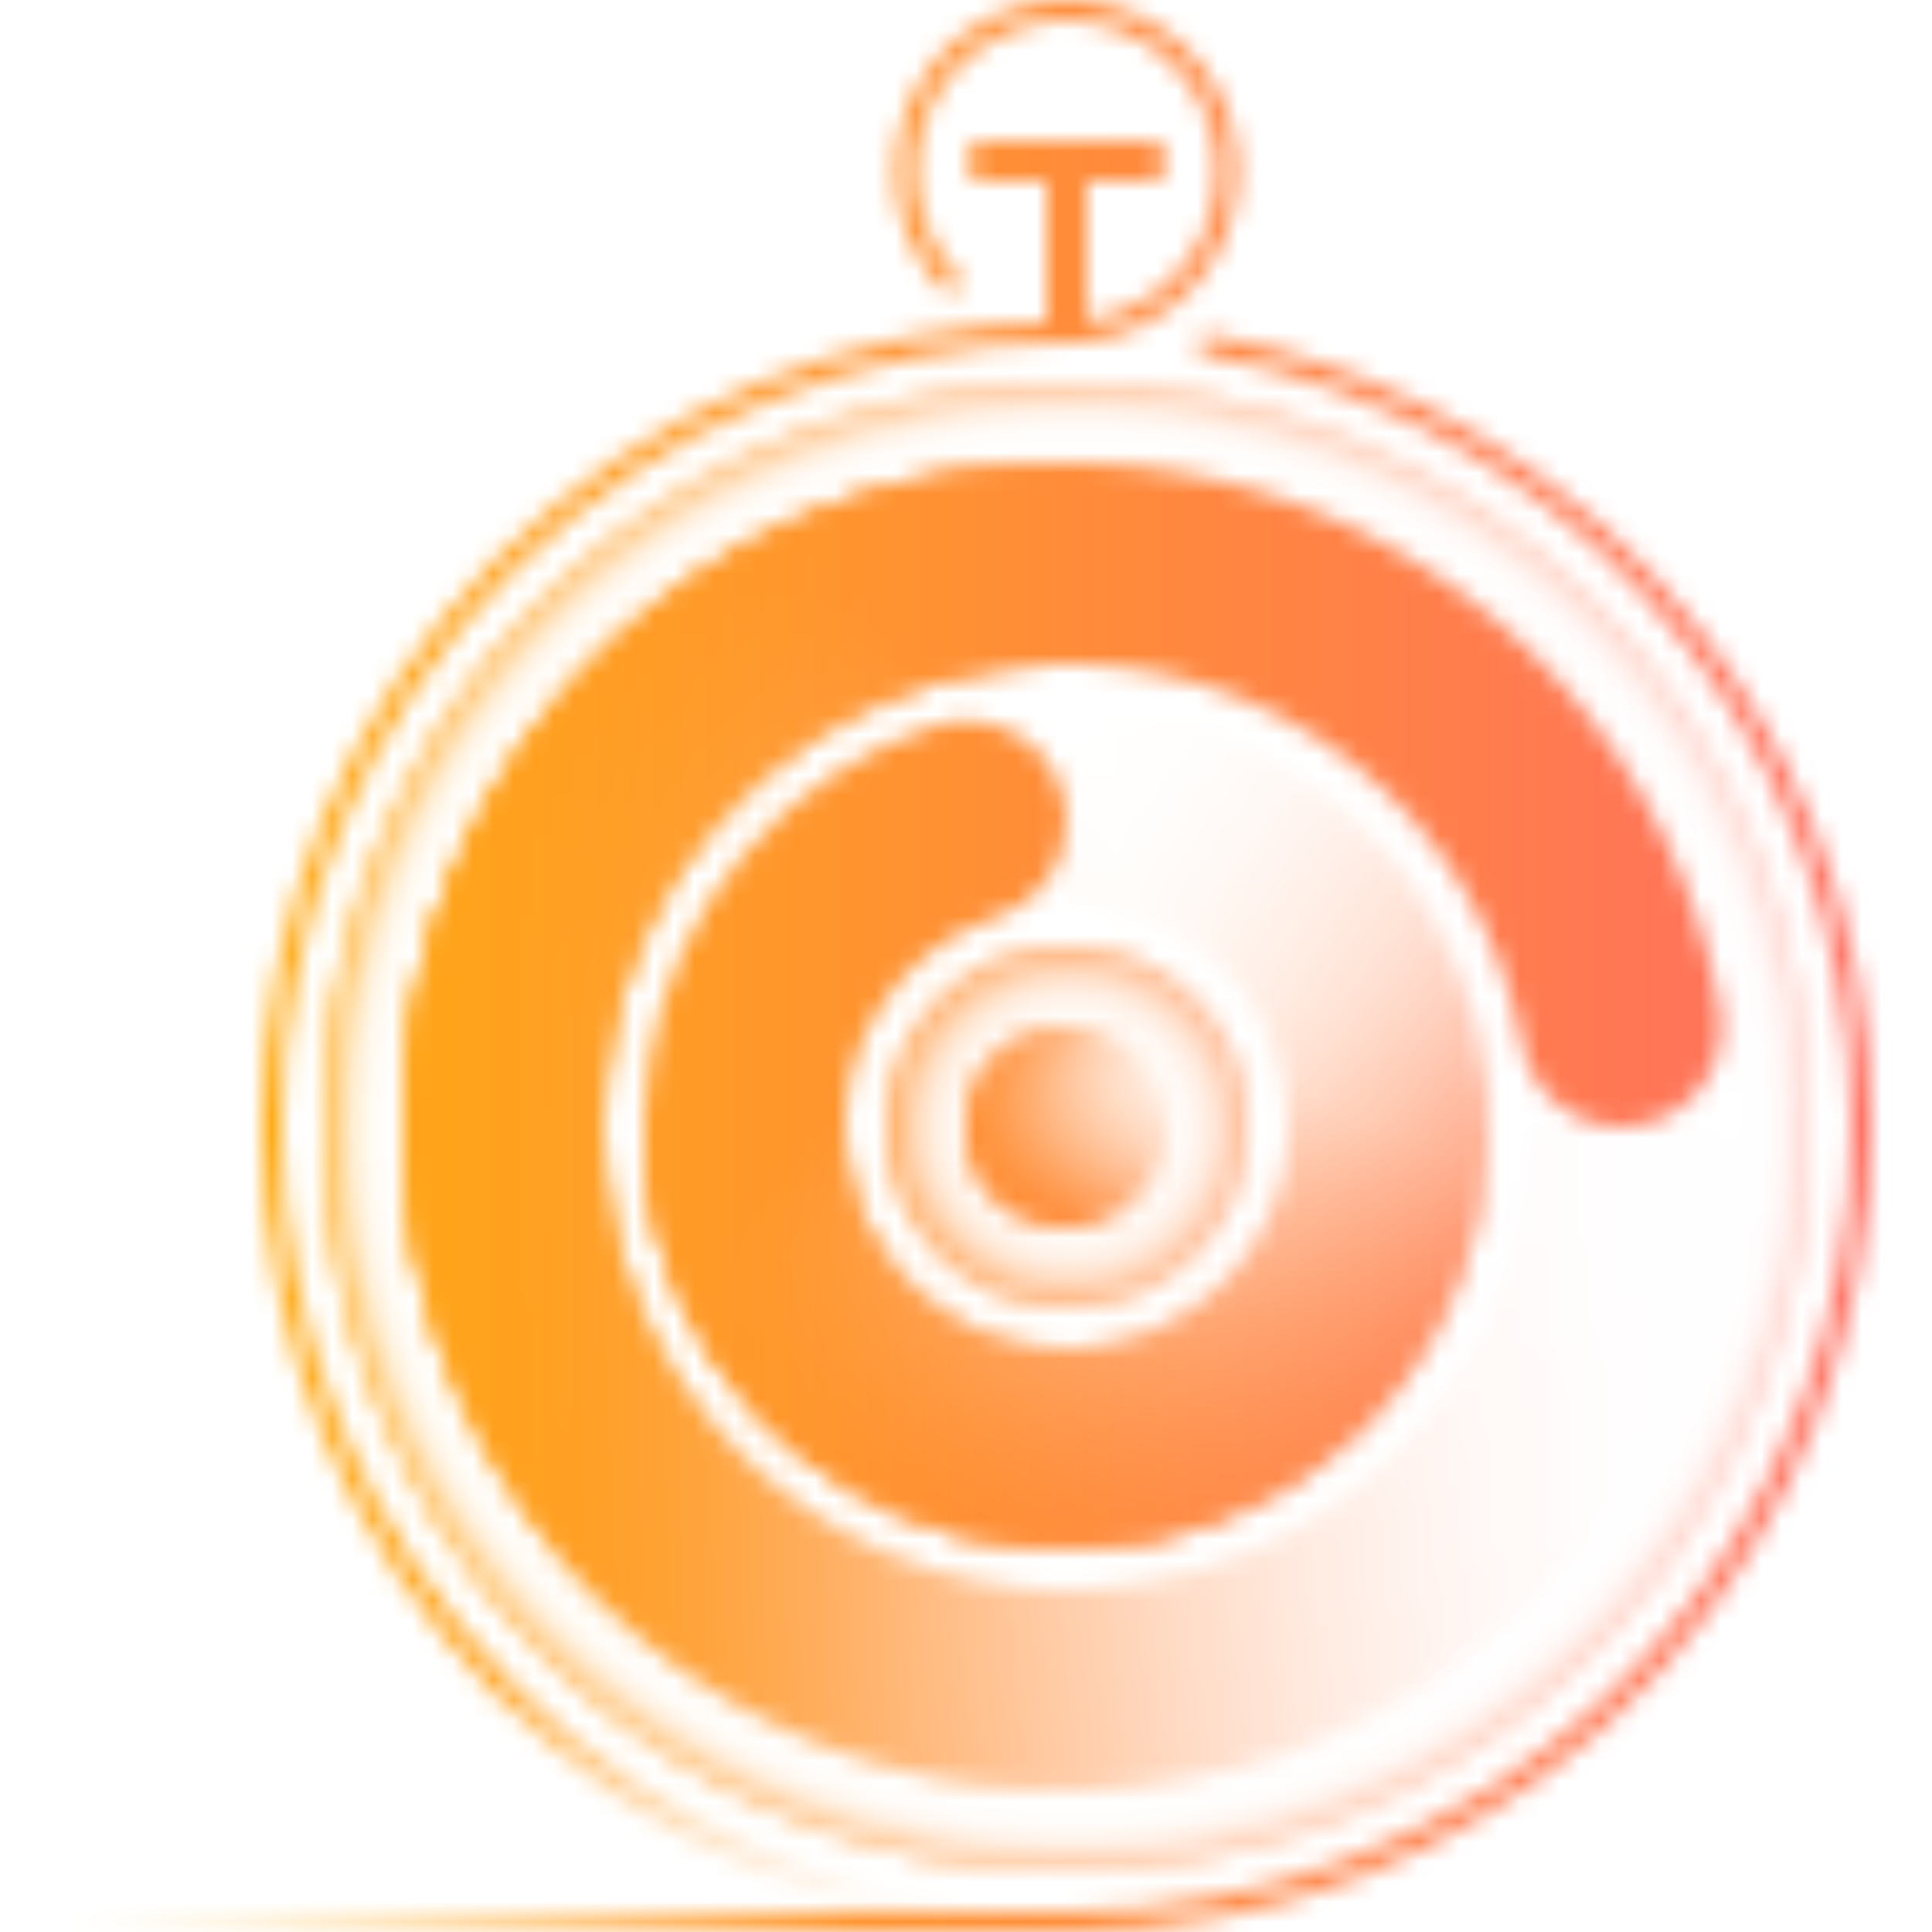 <svg fill="none" height="96" viewBox="0 0 96 96" width="96" xmlns="http://www.w3.org/2000/svg" xmlns:xlink="http://www.w3.org/1999/xlink"><radialGradient id="a" cx="53.246" cy="56" gradientUnits="userSpaceOnUse" r="9.32"><stop offset=".136" stop-color="#4353ff" stop-opacity="0"/><stop offset=".458" stop-color="#4353ff" stop-opacity=".01"/><stop offset=".574" stop-color="#4353ff" stop-opacity=".034"/><stop offset=".657" stop-color="#4353ff" stop-opacity=".08"/><stop offset=".724" stop-color="#4353ff" stop-opacity=".147"/><stop offset=".781" stop-color="#4353ff" stop-opacity=".233"/><stop offset=".832" stop-color="#4353ff" stop-opacity=".34"/><stop offset=".877" stop-color="#4353ff" stop-opacity=".467"/><stop offset=".92" stop-color="#4353ff" stop-opacity=".615"/><stop offset=".959" stop-color="#4353ff" stop-opacity=".784"/><stop offset=".994" stop-color="#4353ff" stop-opacity=".964"/><stop offset="1" stop-color="#4353ff"/></radialGradient><linearGradient id="b"><stop offset="0" stop-color="#4353ff"/><stop offset=".013" stop-color="#4353ff" stop-opacity=".96"/><stop offset=".084" stop-color="#4353ff" stop-opacity=".761"/><stop offset=".16" stop-color="#4353ff" stop-opacity=".58"/><stop offset=".239" stop-color="#4353ff" stop-opacity=".424"/><stop offset=".323" stop-color="#4353ff" stop-opacity=".292"/><stop offset=".411" stop-color="#4353ff" stop-opacity=".185"/><stop offset=".507" stop-color="#4353ff" stop-opacity=".103"/><stop offset=".614" stop-color="#4353ff" stop-opacity=".045"/><stop offset=".741" stop-color="#4353ff" stop-opacity=".01"/><stop offset=".936" stop-color="#4353ff" stop-opacity="0"/></linearGradient><linearGradient id="c" gradientUnits="userSpaceOnUse" x1="51.475" x2="57.107" xlink:href="#b" y1="59.977" y2="45.286"/><linearGradient id="d" gradientUnits="userSpaceOnUse" x1="48.508" x2="61.948" xlink:href="#b" y1="56.878" y2="54.252"/><linearGradient id="e" gradientUnits="userSpaceOnUse" x1="49.638" x2="55.38" xlink:href="#b" y1="51.474" y2="59.204"/><linearGradient id="f" gradientUnits="userSpaceOnUse" x1="58.24" x2="12.884" y1="41.437" y2="104.055"><stop offset="0" stop-color="#4353ff"/><stop offset=".035" stop-color="#4353ff" stop-opacity=".833"/><stop offset=".082" stop-color="#4353ff" stop-opacity=".64"/><stop offset=".131" stop-color="#4353ff" stop-opacity=".468"/><stop offset=".182" stop-color="#4353ff" stop-opacity=".324"/><stop offset=".235" stop-color="#4353ff" stop-opacity=".206"/><stop offset=".29" stop-color="#4353ff" stop-opacity=".115"/><stop offset=".349" stop-color="#4353ff" stop-opacity=".05"/><stop offset=".415" stop-color="#4353ff" stop-opacity=".012"/><stop offset=".501" stop-color="#4353ff" stop-opacity="0"/></linearGradient><linearGradient id="g" gradientUnits="userSpaceOnUse" x1="13" x2="53.5" y1="75.75" y2="75.75"><stop offset=".279" stop-color="#4353ff"/><stop offset=".281" stop-color="#4353ff" stop-opacity=".994"/><stop offset=".34" stop-color="#4353ff" stop-opacity=".788"/><stop offset=".401" stop-color="#4353ff" stop-opacity=".605"/><stop offset=".467" stop-color="#4353ff" stop-opacity=".442"/><stop offset=".534" stop-color="#4353ff" stop-opacity=".305"/><stop offset=".606" stop-color="#4353ff" stop-opacity=".194"/><stop offset=".683" stop-color="#4353ff" stop-opacity=".108"/><stop offset=".766" stop-color="#4353ff" stop-opacity=".047"/><stop offset=".863" stop-color="#4353ff" stop-opacity=".011"/><stop offset="1" stop-color="#4353ff" stop-opacity="0"/></linearGradient><linearGradient id="h" gradientUnits="userSpaceOnUse" x1="53.5" x2="3" y1="95.5" y2="95.5"><stop offset=".215" stop-color="#4353ff"/><stop offset=".247" stop-color="#4353ff" stop-opacity=".941"/><stop offset=".411" stop-color="#4353ff" stop-opacity=".659"/><stop offset=".566" stop-color="#4353ff" stop-opacity=".425"/><stop offset=".706" stop-color="#4353ff" stop-opacity=".241"/><stop offset=".83" stop-color="#4353ff" stop-opacity=".11"/><stop offset=".932" stop-color="#4353ff" stop-opacity=".029"/><stop offset="1" stop-color="#4353ff" stop-opacity="0"/></linearGradient><linearGradient id="i" gradientUnits="userSpaceOnUse" x1="26.559" x2="71.393" y1="37.502" y2="79.023"><stop offset="0" stop-color="#4353ff"/><stop offset=".083" stop-color="#4353ff" stop-opacity=".835"/><stop offset=".223" stop-color="#4353ff" stop-opacity=".585"/><stop offset=".356" stop-color="#4353ff" stop-opacity=".376"/><stop offset=".479" stop-color="#4353ff" stop-opacity=".213"/><stop offset=".59" stop-color="#4353ff" stop-opacity=".096"/><stop offset=".685" stop-color="#4353ff" stop-opacity=".025"/><stop offset=".753" stop-color="#4353ff" stop-opacity="0"/></linearGradient><linearGradient id="j" gradientUnits="userSpaceOnUse" x1="19.371" x2="82.979" y1="61.021" y2="51.524"><stop offset="0" stop-color="#4353ff"/><stop offset=".017" stop-color="#4353ff" stop-opacity=".962"/><stop offset=".124" stop-color="#4353ff" stop-opacity=".74"/><stop offset=".234" stop-color="#4353ff" stop-opacity=".542"/><stop offset=".344" stop-color="#4353ff" stop-opacity=".376"/><stop offset=".456" stop-color="#4353ff" stop-opacity=".24"/><stop offset=".569" stop-color="#4353ff" stop-opacity=".134"/><stop offset=".683" stop-color="#4353ff" stop-opacity=".059"/><stop offset=".8" stop-color="#4353ff" stop-opacity=".015"/><stop offset=".924" stop-color="#4353ff" stop-opacity="0"/></linearGradient><linearGradient id="k" gradientUnits="userSpaceOnUse" x1="24.459" x2="95.911" y1="58.941" y2="51.578"><stop offset="0" stop-color="#4353ff"/><stop offset=".004" stop-color="#4353ff" stop-opacity=".987"/><stop offset=".081" stop-color="#4353ff" stop-opacity=".782"/><stop offset=".161" stop-color="#4353ff" stop-opacity=".598"/><stop offset=".245" stop-color="#4353ff" stop-opacity=".437"/><stop offset=".333" stop-color="#4353ff" stop-opacity=".302"/><stop offset=".426" stop-color="#4353ff" stop-opacity=".192"/><stop offset=".526" stop-color="#4353ff" stop-opacity=".106"/><stop offset=".635" stop-color="#4353ff" stop-opacity=".046"/><stop offset=".762" stop-color="#4353ff" stop-opacity=".011"/><stop offset=".948" stop-color="#4353ff" stop-opacity="0"/></linearGradient><linearGradient id="l" gradientUnits="userSpaceOnUse" x1="34.827" x2="83.195" y1="61.753" y2="47.618"><stop offset="0" stop-color="#4353ff"/><stop offset=".031" stop-color="#4353ff" stop-opacity=".893"/><stop offset=".105" stop-color="#4353ff" stop-opacity=".66"/><stop offset=".178" stop-color="#4353ff" stop-opacity=".458"/><stop offset=".25" stop-color="#4353ff" stop-opacity=".294"/><stop offset=".319" stop-color="#4353ff" stop-opacity=".166"/><stop offset=".385" stop-color="#4353ff" stop-opacity=".074"/><stop offset=".447" stop-color="#4353ff" stop-opacity=".019"/><stop offset=".501" stop-color="#4353ff" stop-opacity="0"/></linearGradient><linearGradient id="m" gradientUnits="userSpaceOnUse" x1="45.892" x2="73.057" y1="74.241" y2="13.063"><stop offset="0" stop-color="#4353ff"/><stop offset=".233" stop-color="#4353ff" stop-opacity=".392"/><stop offset=".389" stop-color="#4353ff" stop-opacity="0"/></linearGradient><linearGradient id="n" gradientUnits="userSpaceOnUse" x1="64.691" x2="37.925" y1="83.879" y2="20.05"><stop offset="0" stop-color="#4353ff"/><stop offset=".052" stop-color="#4353ff" stop-opacity=".83"/><stop offset=".136" stop-color="#4353ff" stop-opacity=".581"/><stop offset=".216" stop-color="#4353ff" stop-opacity=".373"/><stop offset=".291" stop-color="#4353ff" stop-opacity=".212"/><stop offset=".358" stop-color="#4353ff" stop-opacity=".096"/><stop offset=".415" stop-color="#4353ff" stop-opacity=".025"/><stop offset=".457" stop-color="#4353ff" stop-opacity="0"/></linearGradient><linearGradient id="o" gradientUnits="userSpaceOnUse" x1="75.127" x2="39.035" y1="71.088" y2="46.477"><stop offset="0" stop-color="#4353ff"/><stop offset=".033" stop-color="#4353ff" stop-opacity=".918"/><stop offset=".127" stop-color="#4353ff" stop-opacity=".705"/><stop offset=".225" stop-color="#4353ff" stop-opacity=".517"/><stop offset=".324" stop-color="#4353ff" stop-opacity=".358"/><stop offset=".424" stop-color="#4353ff" stop-opacity=".228"/><stop offset=".527" stop-color="#4353ff" stop-opacity=".128"/><stop offset=".633" stop-color="#4353ff" stop-opacity=".056"/><stop offset=".745" stop-color="#4353ff" stop-opacity=".014"/><stop offset=".87" stop-color="#4353ff" stop-opacity="0"/></linearGradient><linearGradient id="p" gradientUnits="userSpaceOnUse" x1="44.705" x2="60.481" y1="52.327" y2="67.683"><stop offset="0" stop-color="#4353ff"/><stop offset=".123" stop-color="#4353ff" stop-opacity=".756"/><stop offset=".253" stop-color="#4353ff" stop-opacity=".529"/><stop offset=".378" stop-color="#4353ff" stop-opacity=".34"/><stop offset=".496" stop-color="#4353ff" stop-opacity=".192"/><stop offset=".605" stop-color="#4353ff" stop-opacity=".087"/><stop offset=".702" stop-color="#4353ff" stop-opacity=".022"/><stop offset=".776" stop-color="#4353ff" stop-opacity="0"/></linearGradient><radialGradient id="q" cx="53.46" cy="56" gradientUnits="userSpaceOnUse" r="37.444"><stop offset=".858" stop-color="#4353ff" stop-opacity="0"/><stop offset=".911" stop-color="#4353ff" stop-opacity=".01"/><stop offset=".93" stop-color="#4353ff" stop-opacity=".034"/><stop offset=".944" stop-color="#4353ff" stop-opacity=".08"/><stop offset=".955" stop-color="#4353ff" stop-opacity=".147"/><stop offset=".964" stop-color="#4353ff" stop-opacity=".233"/><stop offset=".972" stop-color="#4353ff" stop-opacity=".34"/><stop offset=".98" stop-color="#4353ff" stop-opacity=".467"/><stop offset=".987" stop-color="#4353ff" stop-opacity=".615"/><stop offset=".993" stop-color="#4353ff" stop-opacity=".784"/><stop offset=".999" stop-color="#4353ff" stop-opacity=".964"/><stop offset="1" stop-color="#4353ff"/></radialGradient><linearGradient id="r" gradientUnits="userSpaceOnUse" x1="-.323" x2="103.87" y1="48.011" y2="48.011"><stop offset="0" stop-color="#ffb405"/><stop offset="1" stop-color="#ff666b"/></linearGradient><mask id="s" height="96" maskUnits="userSpaceOnUse" width="90" x="3" y="0"><path d="m53 65c4.971 0 9-4.029 9-9s-4.029-9-9-9-9 4.029-9 9 4.029 9 9 9z" fill="url(#a)"/><path d="m53 61c2.761 0 5-2.239 5-5s-2.239-5-5-5-5 2.239-5 5 2.239 5 5 5z" fill="url(#c)"/><path d="m53 61c2.761 0 5-2.239 5-5s-2.239-5-5-5-5 2.239-5 5 2.239 5 5 5z" fill="url(#d)"/><path d="m53 61c2.761 0 5-2.239 5-5s-2.239-5-5-5-5 2.239-5 5 2.239 5 5 5z" fill="url(#e)"/><path d="m30.046 54.532c.358-5.6 2.752-10.876 6.729-14.835 3.978-3.959 9.265-6.327 14.867-6.658s11.132 1.396 15.549 4.857c4.417 3.462 7.416 8.418 8.433 13.937.202 1.162.806 2.216 1.706 2.978s2.04 1.183 3.219 1.189c.734-.001 1.46-.164 2.124-.477.665-.313 1.252-.767 1.722-1.332.469-.565.809-1.226.995-1.937.186-.711.213-1.453.08-2.176-1.081-5.923-3.761-11.438-7.751-15.948-3.99-4.509-9.138-7.841-14.886-9.635-5.748-1.794-11.877-1.981-17.724-.541-5.847 1.44-11.188 4.452-15.445 8.709-4.258 4.258-7.269 9.599-8.709 15.445s-1.253 11.976.541 17.724c1.794 5.748 5.125 10.896 9.635 14.886s10.024 6.671 15.948 7.751c.722.133 1.465.106 2.176-.08s1.372-.525 1.937-.995c.565-.469 1.02-1.057 1.332-1.722s.475-1.39.477-2.124c-.006-1.179-.427-2.319-1.189-3.219-.762-.9-1.816-1.504-2.978-1.706-5.537-1.021-10.507-4.037-13.97-8.477s-5.177-9.995-4.818-15.614z" fill="url(#f)"/><path d="m49 8h8" fill="none" stroke="#4353ff" stroke-linecap="round" stroke-miterlimit="10" stroke-width="2"/><path d="m53 9v7" fill="none" stroke="#4353ff" stroke-linecap="round" stroke-miterlimit="10" stroke-width="2"/><path d="m47.191 14c-1.266-1.337-2.032-3.07-2.169-4.907-.137-1.836.364-3.664 1.419-5.174 1.054-1.51 2.597-2.61 4.368-3.114 1.771-.504 3.662-.382 5.353.346 1.692.728 3.08 2.017 3.932 3.65s1.113 3.509.742 5.313c-.372 1.804-1.354 3.424-2.781 4.587-1.427 1.163-3.212 1.799-5.054 1.799-10.476 0-20.523 4.162-27.931 11.569s-11.569 17.455-11.569 27.931" fill="none" stroke="#4353ff" stroke-linecap="round" stroke-miterlimit="10"/><path d="m13.5 56c0 10.476 4.162 20.523 11.569 27.931s17.455 11.569 27.931 11.569" fill="none" stroke="url(#g)" stroke-linecap="round" stroke-miterlimit="10"/><path d="m53 95.5c9.868-.001 19.378-3.695 26.66-10.356 7.281-6.661 11.806-15.805 12.684-25.634.878-9.829-1.955-19.631-7.941-27.476s-14.691-13.166-24.403-14.916" fill="none" stroke="#4353ff" stroke-linecap="round" stroke-miterlimit="10"/><path d="m53 95.5h-49.5" fill="none" stroke="url(#h)" stroke-linecap="round" stroke-miterlimit="10"/><path d="m53 79c-6.1 0-11.95-2.423-16.263-6.737-4.313-4.313-6.737-10.164-6.737-16.264s2.423-11.95 6.737-16.264c4.313-4.313 10.163-6.737 16.263-6.737v-10c-6.527 0-12.907 1.935-18.334 5.561s-9.656 8.78-12.154 14.81c-2.498 6.03-3.151 12.665-1.878 19.067s4.416 12.281 9.031 16.896c4.615 4.615 10.495 7.758 16.896 9.031 6.401 1.273 13.037.62 19.067-1.878 6.03-2.498 11.184-6.727 14.81-12.154s5.561-11.807 5.561-18.334h-10c0 6.1-2.423 11.95-6.737 16.264-4.313 4.313-10.164 6.737-16.264 6.737z" fill="url(#i)"/><path d="m53 79c-6.1 0-11.95-2.423-16.263-6.737-4.313-4.313-6.737-10.164-6.737-16.264s2.423-11.95 6.737-16.264c4.313-4.313 10.163-6.737 16.263-6.737v-10c-6.527 0-12.907 1.935-18.334 5.561s-9.656 8.78-12.154 14.81c-2.498 6.03-3.151 12.665-1.878 19.067s4.416 12.281 9.031 16.896c4.615 4.615 10.495 7.758 16.896 9.031 6.401 1.273 13.037.62 19.067-1.878 6.03-2.498 11.184-6.727 14.81-12.154s5.561-11.807 5.561-18.334h-10c0 6.1-2.423 11.95-6.737 16.264-4.313 4.313-10.164 6.737-16.264 6.737z" fill="url(#j)"/><path d="m53 79c-6.1 0-11.95-2.423-16.263-6.737-4.313-4.313-6.737-10.164-6.737-16.264s2.423-11.95 6.737-16.264c4.313-4.313 10.163-6.737 16.263-6.737v-10c-6.527 0-12.907 1.935-18.334 5.561s-9.656 8.78-12.154 14.81c-2.498 6.03-3.151 12.665-1.878 19.067s4.416 12.281 9.031 16.896c4.615 4.615 10.495 7.758 16.896 9.031 6.401 1.273 13.037.62 19.067-1.878 6.03-2.498 11.184-6.727 14.81-12.154s5.561-11.807 5.561-18.334h-10c0 6.1-2.423 11.95-6.737 16.264-4.313 4.313-10.164 6.737-16.264 6.737z" fill="url(#k)"/><path d="m53 35v10c2.176 0 4.302.645 6.111 1.854 1.809 1.209 3.219 2.927 4.051 4.937.833 2.01 1.05 4.222.626 6.356-.424 2.134-1.472 4.094-3.01 5.632s-3.498 2.586-5.632 3.01c-2.134.424-4.346.207-6.356-.626-2.01-.833-3.728-2.243-4.937-4.051-1.209-1.809-1.854-3.936-1.854-6.111h-10c0 4.153 1.232 8.213 3.539 11.667 2.308 3.453 5.587 6.145 9.425 7.734 3.837 1.589 8.06 2.005 12.133 1.195s7.815-2.81 10.752-5.747 4.937-6.679 5.747-10.752.394-8.296-1.195-12.133c-1.589-3.837-4.281-7.117-7.734-9.425-3.454-2.308-7.514-3.539-11.667-3.539z" fill="url(#l)"/><path d="m53 35v10c2.176 0 4.302.645 6.111 1.854 1.809 1.209 3.219 2.927 4.051 4.937.833 2.01 1.05 4.222.626 6.356-.424 2.134-1.472 4.094-3.01 5.632s-3.498 2.586-5.632 3.01c-2.134.424-4.346.207-6.356-.626-2.01-.833-3.728-2.243-4.937-4.051-1.209-1.809-1.854-3.936-1.854-6.111h-10c0 4.153 1.232 8.213 3.539 11.667 2.308 3.453 5.587 6.145 9.425 7.734 3.837 1.589 8.06 2.005 12.133 1.195s7.815-2.81 10.752-5.747 4.937-6.679 5.747-10.752.394-8.296-1.195-12.133c-1.589-3.837-4.281-7.117-7.734-9.425-3.454-2.308-7.514-3.539-11.667-3.539z" fill="url(#m)"/><path d="m53 35v10c2.176 0 4.302.645 6.111 1.854 1.809 1.209 3.219 2.927 4.051 4.937.833 2.01 1.05 4.222.626 6.356-.424 2.134-1.472 4.094-3.01 5.632s-3.498 2.586-5.632 3.01c-2.134.424-4.346.207-6.356-.626-2.01-.833-3.728-2.243-4.937-4.051-1.209-1.809-1.854-3.936-1.854-6.111h-10c0 4.153 1.232 8.213 3.539 11.667 2.308 3.453 5.587 6.145 9.425 7.734 3.837 1.589 8.06 2.005 12.133 1.195s7.815-2.81 10.752-5.747 4.937-6.679 5.747-10.752.394-8.296-1.195-12.133c-1.589-3.837-4.281-7.117-7.734-9.425-3.454-2.308-7.514-3.539-11.667-3.539z" fill="url(#n)"/><path d="m53 35v10c2.176 0 4.302.645 6.111 1.854 1.809 1.209 3.219 2.927 4.051 4.937.833 2.01 1.05 4.222.626 6.356-.424 2.134-1.472 4.094-3.01 5.632s-3.498 2.586-5.632 3.01c-2.134.424-4.346.207-6.356-.626-2.01-.833-3.728-2.243-4.937-4.051-1.209-1.809-1.854-3.936-1.854-6.111h-10c0 4.153 1.232 8.213 3.539 11.667 2.308 3.453 5.587 6.145 9.425 7.734 3.837 1.589 8.06 2.005 12.133 1.195s7.815-2.81 10.752-5.747 4.937-6.679 5.747-10.752.394-8.296-1.195-12.133c-1.589-3.837-4.281-7.117-7.734-9.425-3.454-2.308-7.514-3.539-11.667-3.539z" fill="url(#o)"/><path d="m51.748 66.931c-2.494-.286-4.814-1.415-6.578-3.202-1.763-1.786-2.863-4.122-3.116-6.619-.253-2.497.355-5.006 1.723-7.11 1.369-2.104 3.415-3.677 5.801-4.458.997-.328 1.865-.963 2.479-1.814.615-.851.945-1.874.943-2.924 0-.79-.186-1.569-.545-2.273-.358-.704-.878-1.313-1.517-1.778-.639-.465-1.379-.771-2.159-.895s-1.579-.061-2.33.183c-3.678 1.207-6.95 3.407-9.457 6.356s-4.149 6.535-4.746 10.359c-.597 3.824-.126 7.739 1.362 11.313 1.488 3.573 3.934 6.666 7.069 8.937 3.135 2.271 6.836 3.631 10.695 3.931 3.859.3 7.726-.473 11.174-2.232 3.448-1.76 6.342-4.438 8.364-7.738 2.022-3.301 3.092-7.096 3.092-10.967h-10c-0 1.55-.328 3.083-.962 4.498-.634 1.415-1.56 2.68-2.716 3.712s-2.519 1.808-3.996 2.277c-1.478.469-3.038.621-4.578.445z" fill="url(#p)"/><path d="m53 19c-7.318 0-14.472 2.17-20.556 6.236s-10.827 9.844-13.627 16.605c-2.8 6.761-3.533 14.2-2.106 21.378 1.428 7.177 4.952 13.77 10.126 18.945 5.175 5.175 11.767 8.698 18.945 10.126 7.177 1.428 14.617.695 21.378-2.106 6.761-2.8 12.54-7.543 16.605-13.627s6.236-13.238 6.236-20.556c0-9.813-3.898-19.224-10.837-26.163-6.939-6.939-16.35-10.837-26.163-10.837zm0 70c-6.527 0-12.907-1.935-18.334-5.561s-9.656-8.78-12.154-14.81c-2.498-6.03-3.151-12.665-1.878-19.067s4.416-12.281 9.031-16.896c4.615-4.615 10.495-7.758 16.896-9.031 6.401-1.273 13.037-.62 19.067 1.878 6.03 2.498 11.184 6.727 14.81 12.154s5.561 11.807 5.561 18.334c0 4.334-.854 8.625-2.512 12.629-1.658 4.004-4.089 7.642-7.154 10.706-3.064 3.064-6.702 5.495-10.706 7.154-4.004 1.658-8.295 2.512-12.629 2.512z" fill="url(#q)"/></mask><g mask="url(#s)"><path d="m0 0h96v96h-96z" fill="url(#r)"/></g></svg>
